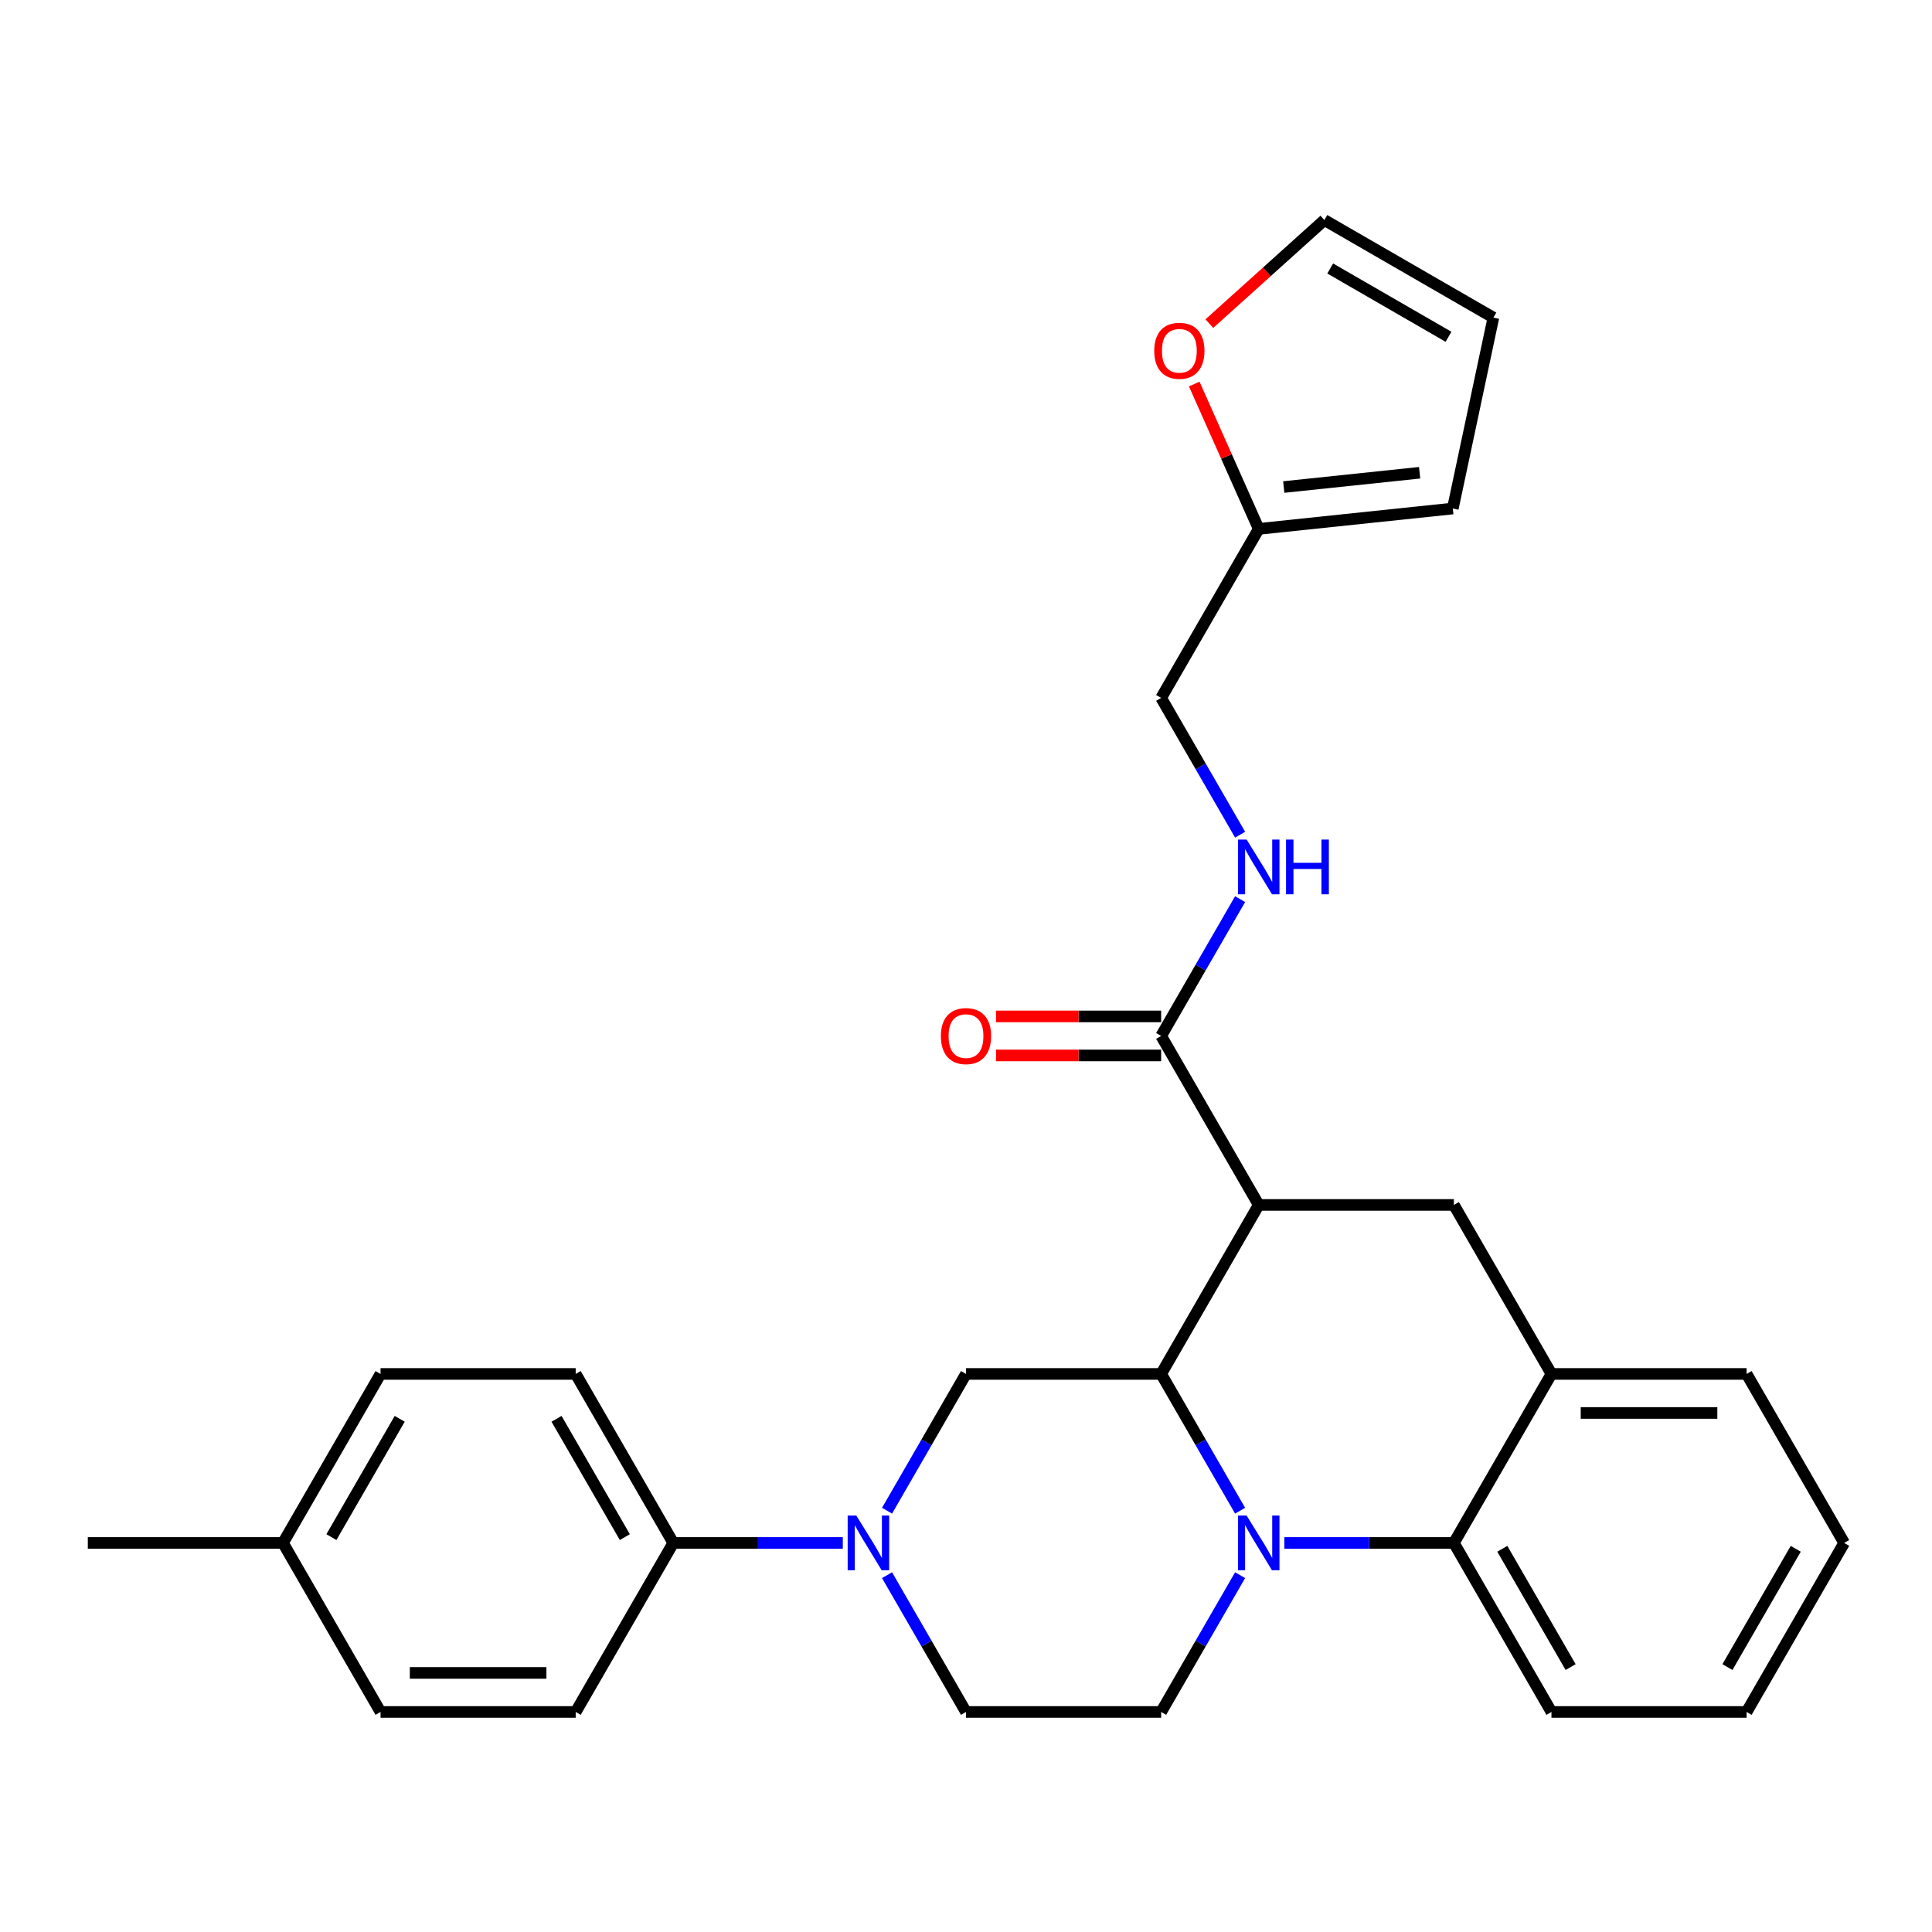 <?xml version='1.0' encoding='iso-8859-1'?>
<svg version='1.1' baseProfile='full'
              xmlns='http://www.w3.org/2000/svg'
                      xmlns:rdkit='http://www.rdkit.org/xml'
                      xmlns:xlink='http://www.w3.org/1999/xlink'
                  xml:space='preserve'
width='1000px' height='1000px' viewBox='0 0 1000 1000'>
<!-- END OF HEADER -->
<rect style='opacity:1.0;fill:#FFFFFF;stroke:none' width='1000' height='1000' x='0' y='0'> </rect>
<path class='bond-0' d='M 954.545,798.626 L 904.04,886.104' style='fill:none;fill-rule:evenodd;stroke:#000000;stroke-width:6px;stroke-linecap:butt;stroke-linejoin:miter;stroke-opacity:1' />
<path class='bond-0' d='M 929.474,801.647 L 894.121,862.881' style='fill:none;fill-rule:evenodd;stroke:#000000;stroke-width:6px;stroke-linecap:butt;stroke-linejoin:miter;stroke-opacity:1' />
<path class='bond-1' d='M 954.545,798.626 L 904.04,711.149' style='fill:none;fill-rule:evenodd;stroke:#000000;stroke-width:6px;stroke-linecap:butt;stroke-linejoin:miter;stroke-opacity:1' />
<path class='bond-2' d='M 904.04,886.104 L 803.03,886.104' style='fill:none;fill-rule:evenodd;stroke:#000000;stroke-width:6px;stroke-linecap:butt;stroke-linejoin:miter;stroke-opacity:1' />
<path class='bond-3' d='M 803.03,886.104 L 752.525,798.626' style='fill:none;fill-rule:evenodd;stroke:#000000;stroke-width:6px;stroke-linecap:butt;stroke-linejoin:miter;stroke-opacity:1' />
<path class='bond-3' d='M 812.95,862.881 L 777.596,801.647' style='fill:none;fill-rule:evenodd;stroke:#000000;stroke-width:6px;stroke-linecap:butt;stroke-linejoin:miter;stroke-opacity:1' />
<path class='bond-4' d='M 752.525,798.626 L 803.03,711.149' style='fill:none;fill-rule:evenodd;stroke:#000000;stroke-width:6px;stroke-linecap:butt;stroke-linejoin:miter;stroke-opacity:1' />
<path class='bond-5' d='M 752.525,798.626 L 708.653,798.626' style='fill:none;fill-rule:evenodd;stroke:#000000;stroke-width:6px;stroke-linecap:butt;stroke-linejoin:miter;stroke-opacity:1' />
<path class='bond-5' d='M 708.653,798.626 L 664.78,798.626' style='fill:none;fill-rule:evenodd;stroke:#0000FF;stroke-width:6px;stroke-linecap:butt;stroke-linejoin:miter;stroke-opacity:1' />
<path class='bond-6' d='M 803.03,711.149 L 904.04,711.149' style='fill:none;fill-rule:evenodd;stroke:#000000;stroke-width:6px;stroke-linecap:butt;stroke-linejoin:miter;stroke-opacity:1' />
<path class='bond-6' d='M 818.182,731.351 L 888.889,731.351' style='fill:none;fill-rule:evenodd;stroke:#000000;stroke-width:6px;stroke-linecap:butt;stroke-linejoin:miter;stroke-opacity:1' />
<path class='bond-7' d='M 803.03,711.149 L 752.525,623.672' style='fill:none;fill-rule:evenodd;stroke:#000000;stroke-width:6px;stroke-linecap:butt;stroke-linejoin:miter;stroke-opacity:1' />
<path class='bond-8' d='M 752.525,623.672 L 651.515,623.672' style='fill:none;fill-rule:evenodd;stroke:#000000;stroke-width:6px;stroke-linecap:butt;stroke-linejoin:miter;stroke-opacity:1' />
<path class='bond-9' d='M 641.882,815.312 L 621.446,850.708' style='fill:none;fill-rule:evenodd;stroke:#0000FF;stroke-width:6px;stroke-linecap:butt;stroke-linejoin:miter;stroke-opacity:1' />
<path class='bond-9' d='M 621.446,850.708 L 601.01,886.104' style='fill:none;fill-rule:evenodd;stroke:#000000;stroke-width:6px;stroke-linecap:butt;stroke-linejoin:miter;stroke-opacity:1' />
<path class='bond-10' d='M 641.882,781.941 L 621.446,746.545' style='fill:none;fill-rule:evenodd;stroke:#0000FF;stroke-width:6px;stroke-linecap:butt;stroke-linejoin:miter;stroke-opacity:1' />
<path class='bond-10' d='M 621.446,746.545 L 601.01,711.149' style='fill:none;fill-rule:evenodd;stroke:#000000;stroke-width:6px;stroke-linecap:butt;stroke-linejoin:miter;stroke-opacity:1' />
<path class='bond-11' d='M 651.515,273.763 L 634.821,236.267' style='fill:none;fill-rule:evenodd;stroke:#000000;stroke-width:6px;stroke-linecap:butt;stroke-linejoin:miter;stroke-opacity:1' />
<path class='bond-11' d='M 634.821,236.267 L 618.127,198.77' style='fill:none;fill-rule:evenodd;stroke:#FF0000;stroke-width:6px;stroke-linecap:butt;stroke-linejoin:miter;stroke-opacity:1' />
<path class='bond-12' d='M 651.515,273.763 L 751.972,263.204' style='fill:none;fill-rule:evenodd;stroke:#000000;stroke-width:6px;stroke-linecap:butt;stroke-linejoin:miter;stroke-opacity:1' />
<path class='bond-12' d='M 664.472,252.087 L 734.792,244.697' style='fill:none;fill-rule:evenodd;stroke:#000000;stroke-width:6px;stroke-linecap:butt;stroke-linejoin:miter;stroke-opacity:1' />
<path class='bond-13' d='M 651.515,273.763 L 601.01,361.24' style='fill:none;fill-rule:evenodd;stroke:#000000;stroke-width:6px;stroke-linecap:butt;stroke-linejoin:miter;stroke-opacity:1' />
<path class='bond-14' d='M 625.956,167.506 L 655.726,140.701' style='fill:none;fill-rule:evenodd;stroke:#FF0000;stroke-width:6px;stroke-linecap:butt;stroke-linejoin:miter;stroke-opacity:1' />
<path class='bond-14' d='M 655.726,140.701 L 685.496,113.896' style='fill:none;fill-rule:evenodd;stroke:#000000;stroke-width:6px;stroke-linecap:butt;stroke-linejoin:miter;stroke-opacity:1' />
<path class='bond-15' d='M 751.972,263.204 L 772.973,164.401' style='fill:none;fill-rule:evenodd;stroke:#000000;stroke-width:6px;stroke-linecap:butt;stroke-linejoin:miter;stroke-opacity:1' />
<path class='bond-16' d='M 685.496,113.896 L 772.973,164.401' style='fill:none;fill-rule:evenodd;stroke:#000000;stroke-width:6px;stroke-linecap:butt;stroke-linejoin:miter;stroke-opacity:1' />
<path class='bond-16' d='M 688.516,138.967 L 749.75,174.321' style='fill:none;fill-rule:evenodd;stroke:#000000;stroke-width:6px;stroke-linecap:butt;stroke-linejoin:miter;stroke-opacity:1' />
<path class='bond-17' d='M 601.01,711.149 L 651.515,623.672' style='fill:none;fill-rule:evenodd;stroke:#000000;stroke-width:6px;stroke-linecap:butt;stroke-linejoin:miter;stroke-opacity:1' />
<path class='bond-18' d='M 601.01,711.149 L 500,711.149' style='fill:none;fill-rule:evenodd;stroke:#000000;stroke-width:6px;stroke-linecap:butt;stroke-linejoin:miter;stroke-opacity:1' />
<path class='bond-19' d='M 651.515,623.672 L 601.01,536.194' style='fill:none;fill-rule:evenodd;stroke:#000000;stroke-width:6px;stroke-linecap:butt;stroke-linejoin:miter;stroke-opacity:1' />
<path class='bond-20' d='M 601.01,526.093 L 558.268,526.093' style='fill:none;fill-rule:evenodd;stroke:#000000;stroke-width:6px;stroke-linecap:butt;stroke-linejoin:miter;stroke-opacity:1' />
<path class='bond-20' d='M 558.268,526.093 L 515.525,526.093' style='fill:none;fill-rule:evenodd;stroke:#FF0000;stroke-width:6px;stroke-linecap:butt;stroke-linejoin:miter;stroke-opacity:1' />
<path class='bond-20' d='M 601.01,546.295 L 558.268,546.295' style='fill:none;fill-rule:evenodd;stroke:#000000;stroke-width:6px;stroke-linecap:butt;stroke-linejoin:miter;stroke-opacity:1' />
<path class='bond-20' d='M 558.268,546.295 L 515.525,546.295' style='fill:none;fill-rule:evenodd;stroke:#FF0000;stroke-width:6px;stroke-linecap:butt;stroke-linejoin:miter;stroke-opacity:1' />
<path class='bond-21' d='M 601.01,536.194 L 621.446,500.798' style='fill:none;fill-rule:evenodd;stroke:#000000;stroke-width:6px;stroke-linecap:butt;stroke-linejoin:miter;stroke-opacity:1' />
<path class='bond-21' d='M 621.446,500.798 L 641.882,465.402' style='fill:none;fill-rule:evenodd;stroke:#0000FF;stroke-width:6px;stroke-linecap:butt;stroke-linejoin:miter;stroke-opacity:1' />
<path class='bond-22' d='M 641.882,432.032 L 621.446,396.636' style='fill:none;fill-rule:evenodd;stroke:#0000FF;stroke-width:6px;stroke-linecap:butt;stroke-linejoin:miter;stroke-opacity:1' />
<path class='bond-22' d='M 621.446,396.636 L 601.01,361.24' style='fill:none;fill-rule:evenodd;stroke:#000000;stroke-width:6px;stroke-linecap:butt;stroke-linejoin:miter;stroke-opacity:1' />
<path class='bond-23' d='M 500,886.104 L 479.564,850.708' style='fill:none;fill-rule:evenodd;stroke:#000000;stroke-width:6px;stroke-linecap:butt;stroke-linejoin:miter;stroke-opacity:1' />
<path class='bond-23' d='M 479.564,850.708 L 459.128,815.312' style='fill:none;fill-rule:evenodd;stroke:#0000FF;stroke-width:6px;stroke-linecap:butt;stroke-linejoin:miter;stroke-opacity:1' />
<path class='bond-24' d='M 500,886.104 L 601.01,886.104' style='fill:none;fill-rule:evenodd;stroke:#000000;stroke-width:6px;stroke-linecap:butt;stroke-linejoin:miter;stroke-opacity:1' />
<path class='bond-25' d='M 459.128,781.941 L 479.564,746.545' style='fill:none;fill-rule:evenodd;stroke:#0000FF;stroke-width:6px;stroke-linecap:butt;stroke-linejoin:miter;stroke-opacity:1' />
<path class='bond-25' d='M 479.564,746.545 L 500,711.149' style='fill:none;fill-rule:evenodd;stroke:#000000;stroke-width:6px;stroke-linecap:butt;stroke-linejoin:miter;stroke-opacity:1' />
<path class='bond-26' d='M 436.23,798.626 L 392.357,798.626' style='fill:none;fill-rule:evenodd;stroke:#0000FF;stroke-width:6px;stroke-linecap:butt;stroke-linejoin:miter;stroke-opacity:1' />
<path class='bond-26' d='M 392.357,798.626 L 348.485,798.626' style='fill:none;fill-rule:evenodd;stroke:#000000;stroke-width:6px;stroke-linecap:butt;stroke-linejoin:miter;stroke-opacity:1' />
<path class='bond-27' d='M 348.485,798.626 L 297.98,711.149' style='fill:none;fill-rule:evenodd;stroke:#000000;stroke-width:6px;stroke-linecap:butt;stroke-linejoin:miter;stroke-opacity:1' />
<path class='bond-27' d='M 323.414,795.606 L 288.06,734.372' style='fill:none;fill-rule:evenodd;stroke:#000000;stroke-width:6px;stroke-linecap:butt;stroke-linejoin:miter;stroke-opacity:1' />
<path class='bond-28' d='M 348.485,798.626 L 297.98,886.104' style='fill:none;fill-rule:evenodd;stroke:#000000;stroke-width:6px;stroke-linecap:butt;stroke-linejoin:miter;stroke-opacity:1' />
<path class='bond-29' d='M 297.98,711.149 L 196.97,711.149' style='fill:none;fill-rule:evenodd;stroke:#000000;stroke-width:6px;stroke-linecap:butt;stroke-linejoin:miter;stroke-opacity:1' />
<path class='bond-30' d='M 196.97,711.149 L 146.465,798.626' style='fill:none;fill-rule:evenodd;stroke:#000000;stroke-width:6px;stroke-linecap:butt;stroke-linejoin:miter;stroke-opacity:1' />
<path class='bond-30' d='M 206.889,734.372 L 171.536,795.606' style='fill:none;fill-rule:evenodd;stroke:#000000;stroke-width:6px;stroke-linecap:butt;stroke-linejoin:miter;stroke-opacity:1' />
<path class='bond-31' d='M 146.465,798.626 L 196.97,886.104' style='fill:none;fill-rule:evenodd;stroke:#000000;stroke-width:6px;stroke-linecap:butt;stroke-linejoin:miter;stroke-opacity:1' />
<path class='bond-32' d='M 146.465,798.626 L 45.455,798.626' style='fill:none;fill-rule:evenodd;stroke:#000000;stroke-width:6px;stroke-linecap:butt;stroke-linejoin:miter;stroke-opacity:1' />
<path class='bond-33' d='M 196.97,886.104 L 297.98,886.104' style='fill:none;fill-rule:evenodd;stroke:#000000;stroke-width:6px;stroke-linecap:butt;stroke-linejoin:miter;stroke-opacity:1' />
<path class='bond-33' d='M 212.121,865.902 L 282.828,865.902' style='fill:none;fill-rule:evenodd;stroke:#000000;stroke-width:6px;stroke-linecap:butt;stroke-linejoin:miter;stroke-opacity:1' />
<path  class='atom-7' d='M 645.255 784.466
L 654.535 799.466
Q 655.455 800.946, 656.935 803.626
Q 658.415 806.306, 658.495 806.466
L 658.495 784.466
L 662.255 784.466
L 662.255 812.786
L 658.375 812.786
L 648.415 796.386
Q 647.255 794.466, 646.015 792.266
Q 644.815 790.066, 644.455 789.386
L 644.455 812.786
L 640.775 812.786
L 640.775 784.466
L 645.255 784.466
' fill='#0000FF'/>
<path  class='atom-9' d='M 597.431 181.565
Q 597.431 174.765, 600.791 170.965
Q 604.151 167.165, 610.431 167.165
Q 616.711 167.165, 620.071 170.965
Q 623.431 174.765, 623.431 181.565
Q 623.431 188.445, 620.031 192.365
Q 616.631 196.245, 610.431 196.245
Q 604.191 196.245, 600.791 192.365
Q 597.431 188.485, 597.431 181.565
M 610.431 193.045
Q 614.751 193.045, 617.071 190.165
Q 619.431 187.245, 619.431 181.565
Q 619.431 176.005, 617.071 173.205
Q 614.751 170.365, 610.431 170.365
Q 606.111 170.365, 603.751 173.165
Q 601.431 175.965, 601.431 181.565
Q 601.431 187.285, 603.751 190.165
Q 606.111 193.045, 610.431 193.045
' fill='#FF0000'/>
<path  class='atom-15' d='M 487 536.274
Q 487 529.474, 490.36 525.674
Q 493.72 521.874, 500 521.874
Q 506.28 521.874, 509.64 525.674
Q 513 529.474, 513 536.274
Q 513 543.154, 509.6 547.074
Q 506.2 550.954, 500 550.954
Q 493.76 550.954, 490.36 547.074
Q 487 543.194, 487 536.274
M 500 547.754
Q 504.32 547.754, 506.64 544.874
Q 509 541.954, 509 536.274
Q 509 530.714, 506.64 527.914
Q 504.32 525.074, 500 525.074
Q 495.68 525.074, 493.32 527.874
Q 491 530.674, 491 536.274
Q 491 541.994, 493.32 544.874
Q 495.68 547.754, 500 547.754
' fill='#FF0000'/>
<path  class='atom-16' d='M 645.255 434.557
L 654.535 449.557
Q 655.455 451.037, 656.935 453.717
Q 658.415 456.397, 658.495 456.557
L 658.495 434.557
L 662.255 434.557
L 662.255 462.877
L 658.375 462.877
L 648.415 446.477
Q 647.255 444.557, 646.015 442.357
Q 644.815 440.157, 644.455 439.477
L 644.455 462.877
L 640.775 462.877
L 640.775 434.557
L 645.255 434.557
' fill='#0000FF'/>
<path  class='atom-16' d='M 665.655 434.557
L 669.495 434.557
L 669.495 446.597
L 683.975 446.597
L 683.975 434.557
L 687.815 434.557
L 687.815 462.877
L 683.975 462.877
L 683.975 449.797
L 669.495 449.797
L 669.495 462.877
L 665.655 462.877
L 665.655 434.557
' fill='#0000FF'/>
<path  class='atom-20' d='M 443.235 784.466
L 452.515 799.466
Q 453.435 800.946, 454.915 803.626
Q 456.395 806.306, 456.475 806.466
L 456.475 784.466
L 460.235 784.466
L 460.235 812.786
L 456.355 812.786
L 446.395 796.386
Q 445.235 794.466, 443.995 792.266
Q 442.795 790.066, 442.435 789.386
L 442.435 812.786
L 438.755 812.786
L 438.755 784.466
L 443.235 784.466
' fill='#0000FF'/>
</svg>
